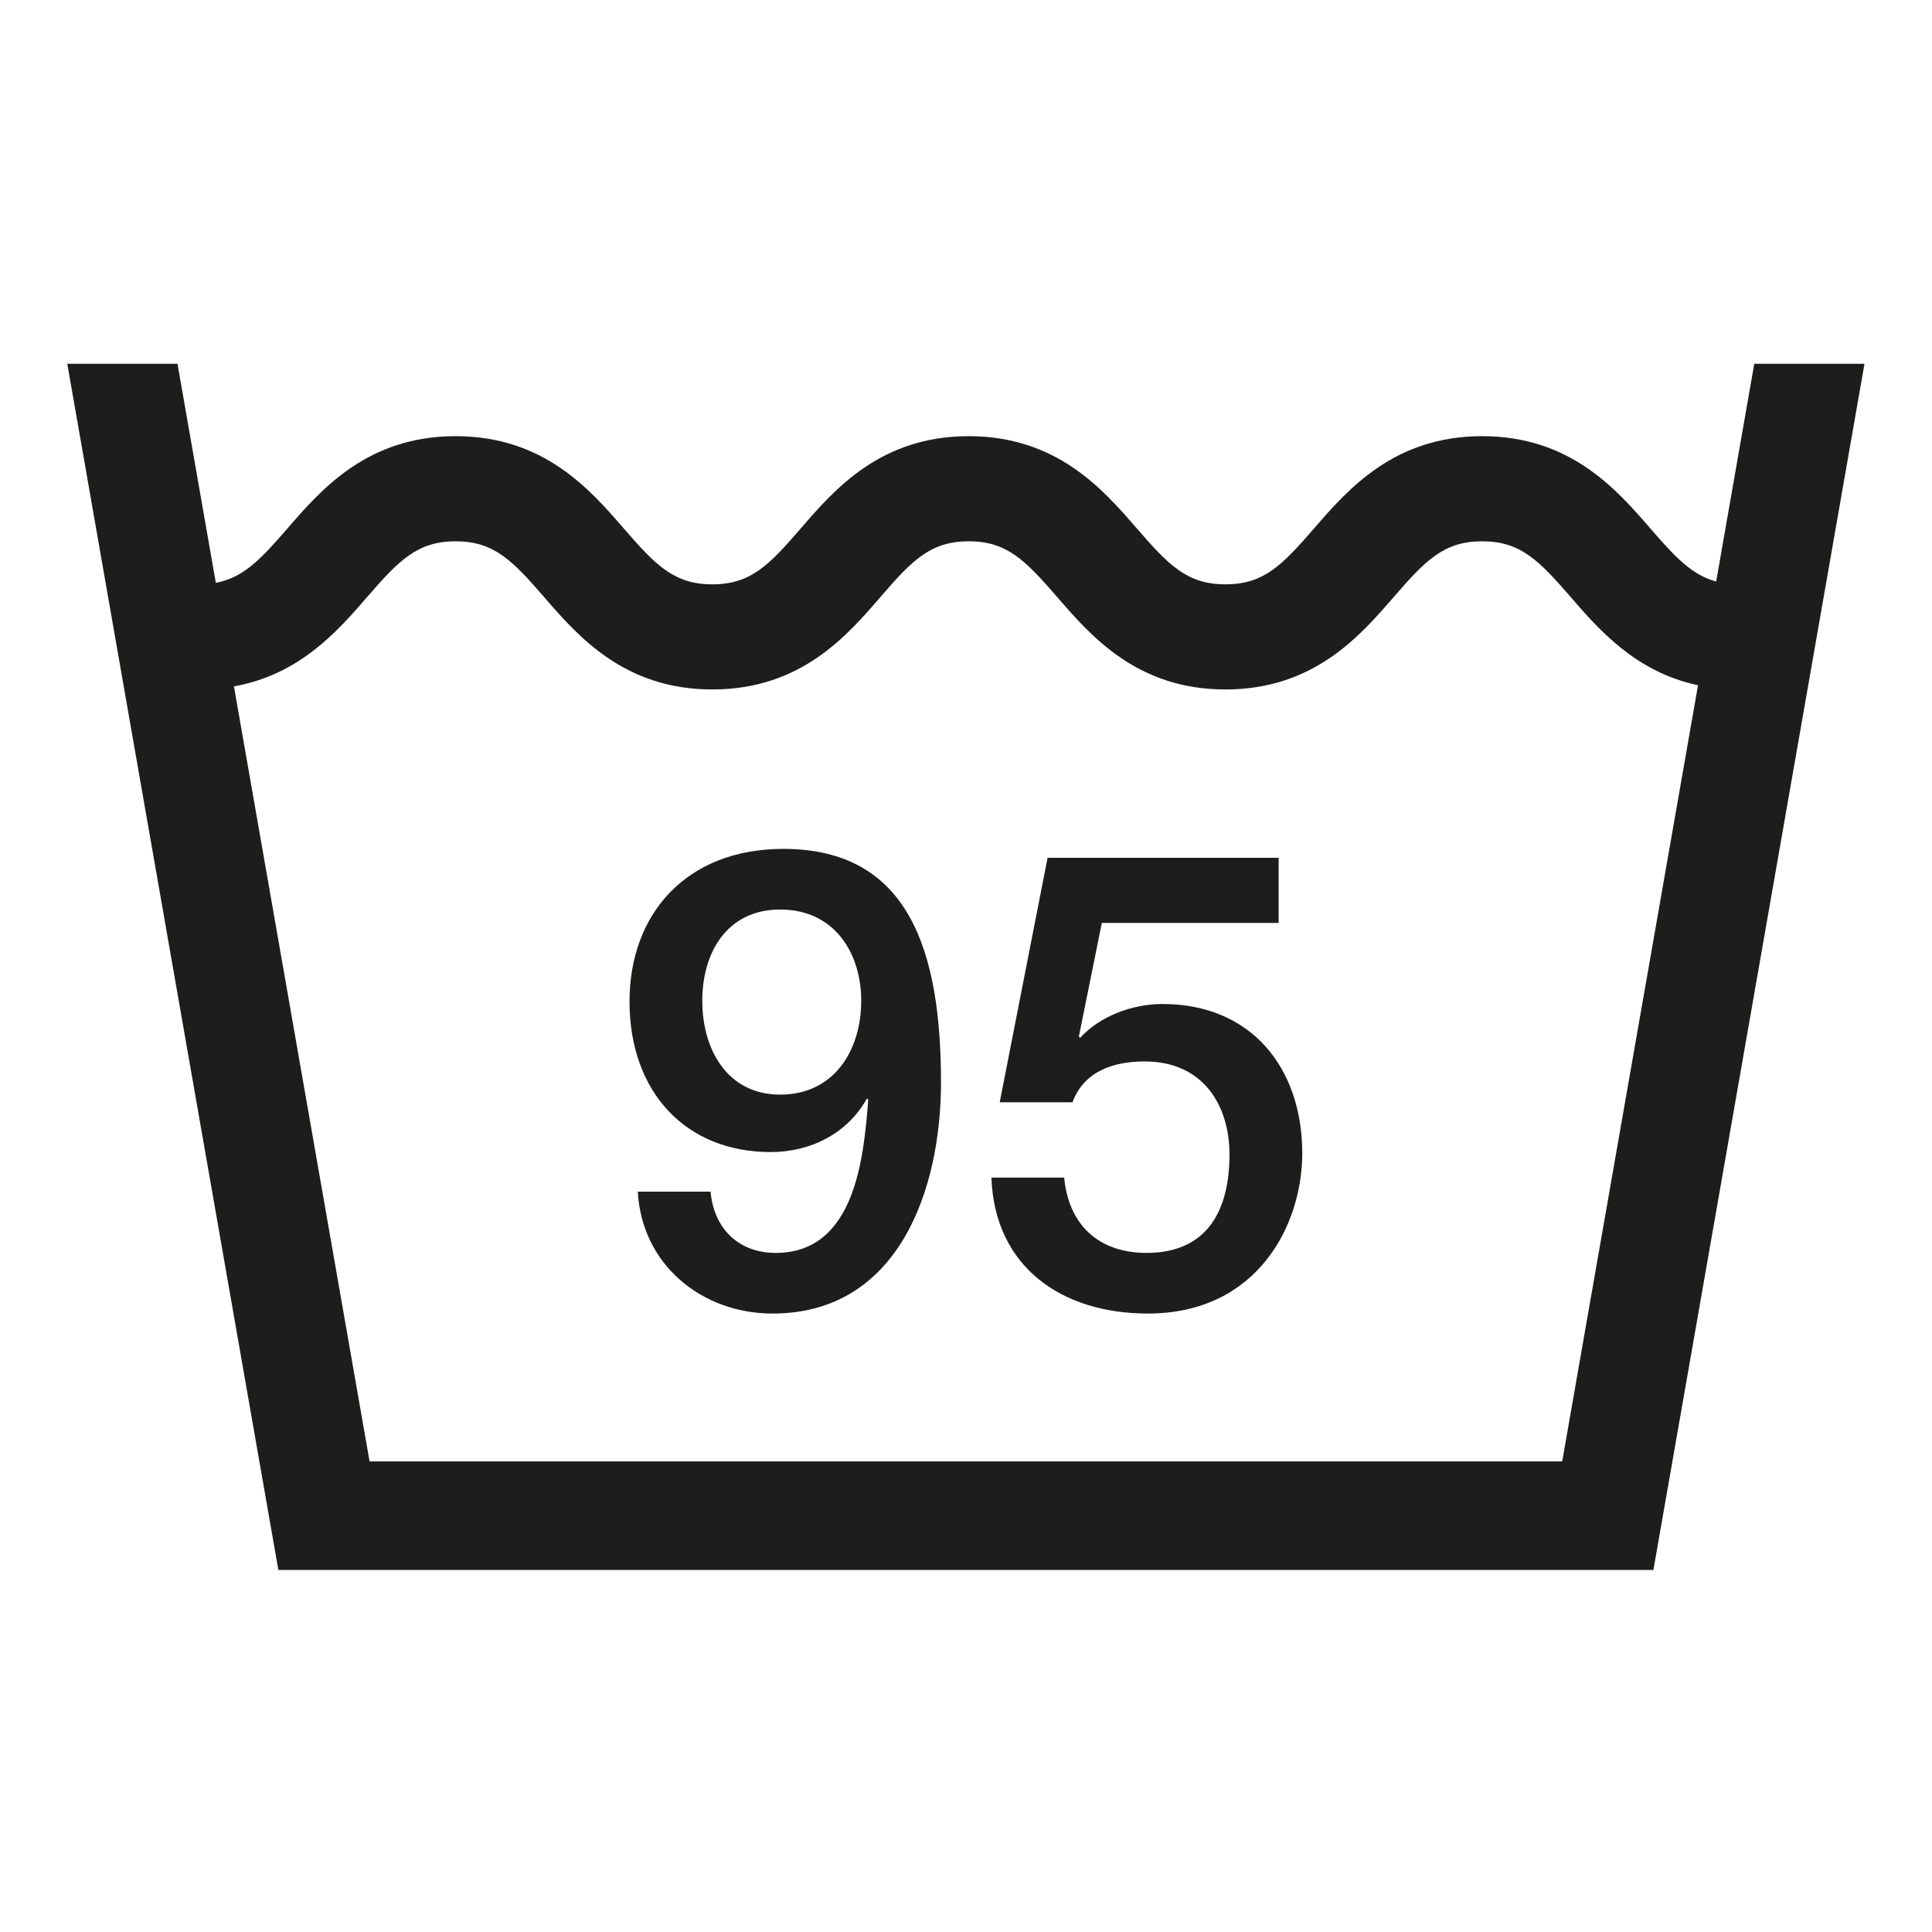 <?xml version="1.0" encoding="UTF-8" standalone="no"?>
<!DOCTYPE svg PUBLIC "-//W3C//DTD SVG 1.1//EN" "http://www.w3.org/Graphics/SVG/1.1/DTD/svg11.dtd">
<svg width="100%" height="100%" viewBox="0 0 1892 1892" version="1.1" xmlns="http://www.w3.org/2000/svg" xmlns:xlink="http://www.w3.org/1999/xlink" xml:space="preserve" xmlns:serif="http://www.serif.com/" style="fill-rule:evenodd;clip-rule:evenodd;stroke-linejoin:round;stroke-miterlimit:2;">
    <g transform="matrix(4.167,0,0,4.167,0,0)">
        <path d="M438.176,85.497L438.175,85.496L412.276,85.496L403.322,136.661C397.601,135.127 393.677,130.916 387.839,124.179C379.914,115.032 369.06,102.505 348.333,102.505C327.607,102.505 316.752,115.032 308.827,124.179C301.342,132.817 297.017,137.325 287.993,137.325C278.97,137.325 274.645,132.817 267.159,124.179C259.234,115.032 248.38,102.505 227.653,102.505C206.914,102.505 196.089,115.041 188.184,124.194C180.733,132.823 176.424,137.325 167.413,137.325C158.39,137.325 154.064,132.817 146.579,124.179C138.654,115.032 127.799,102.505 107.073,102.505C86.346,102.505 75.492,115.032 67.567,124.179C61.278,131.437 57.209,135.766 50.72,136.969L41.713,85.496L15.814,85.496L15.813,85.497L65.419,368.96L388.57,368.96L438.176,85.497ZM399.055,161.043L367.135,343.449L86.855,343.449L54.98,161.311C70.477,158.533 79.439,148.205 86.239,140.357C93.723,131.719 98.05,127.211 107.073,127.211C116.096,127.211 120.422,131.719 127.907,140.357C135.832,149.504 146.686,162.031 167.413,162.031C188.152,162.031 198.978,149.495 206.882,140.342C214.334,131.713 218.642,127.211 227.653,127.211C236.676,127.211 241.002,131.719 248.487,140.357C256.411,149.504 267.267,162.031 287.993,162.031C308.72,162.031 319.574,149.504 327.499,140.357C334.985,131.719 339.31,127.211 348.333,127.211C357.357,127.211 361.682,131.719 369.167,140.357C375.764,147.971 384.396,157.919 399.055,161.043ZM253.845,243.899L253.545,243.599L258.945,216.899L300.495,216.899L300.495,201.599L246.195,201.599L234.945,259.05L252.045,259.05C254.745,251.699 261.795,249.449 268.995,249.449C282.795,249.449 288.945,259.8 288.945,271.349C288.945,284.099 283.995,294.449 269.445,294.449C258.345,294.449 251.145,287.999 250.095,276.749L232.995,276.749C233.745,297.749 249.495,308.699 269.745,308.699C295.545,308.699 306.045,287.849 306.045,271.049C306.045,250.949 294.045,235.949 273.195,235.949C266.145,235.949 258.495,238.799 253.845,243.899ZM221.145,254.399C221.145,223.799 213.795,199.499 184.095,199.499C161.145,199.499 147.945,214.949 147.945,235.349C147.945,256.8 161.295,270.749 181.095,270.749C190.695,270.749 199.245,266.249 203.745,258.149L204.045,258.449C202.995,272.249 200.895,294.449 182.295,294.449C173.445,294.449 167.745,288.599 166.995,280.049L149.895,280.049C150.795,297.149 164.895,308.699 181.545,308.699C211.245,308.699 221.145,279.449 221.145,254.399ZM202.395,235.199C202.395,246.749 196.095,257.249 183.345,257.249C170.895,257.249 165.045,246.599 165.045,235.199C165.045,223.799 170.895,213.749 183.345,213.749C196.095,213.749 202.395,223.949 202.395,235.199Z" style="fill:rgb(29,29,27);fill-rule:nonzero;"/>
    </g>
</svg>
